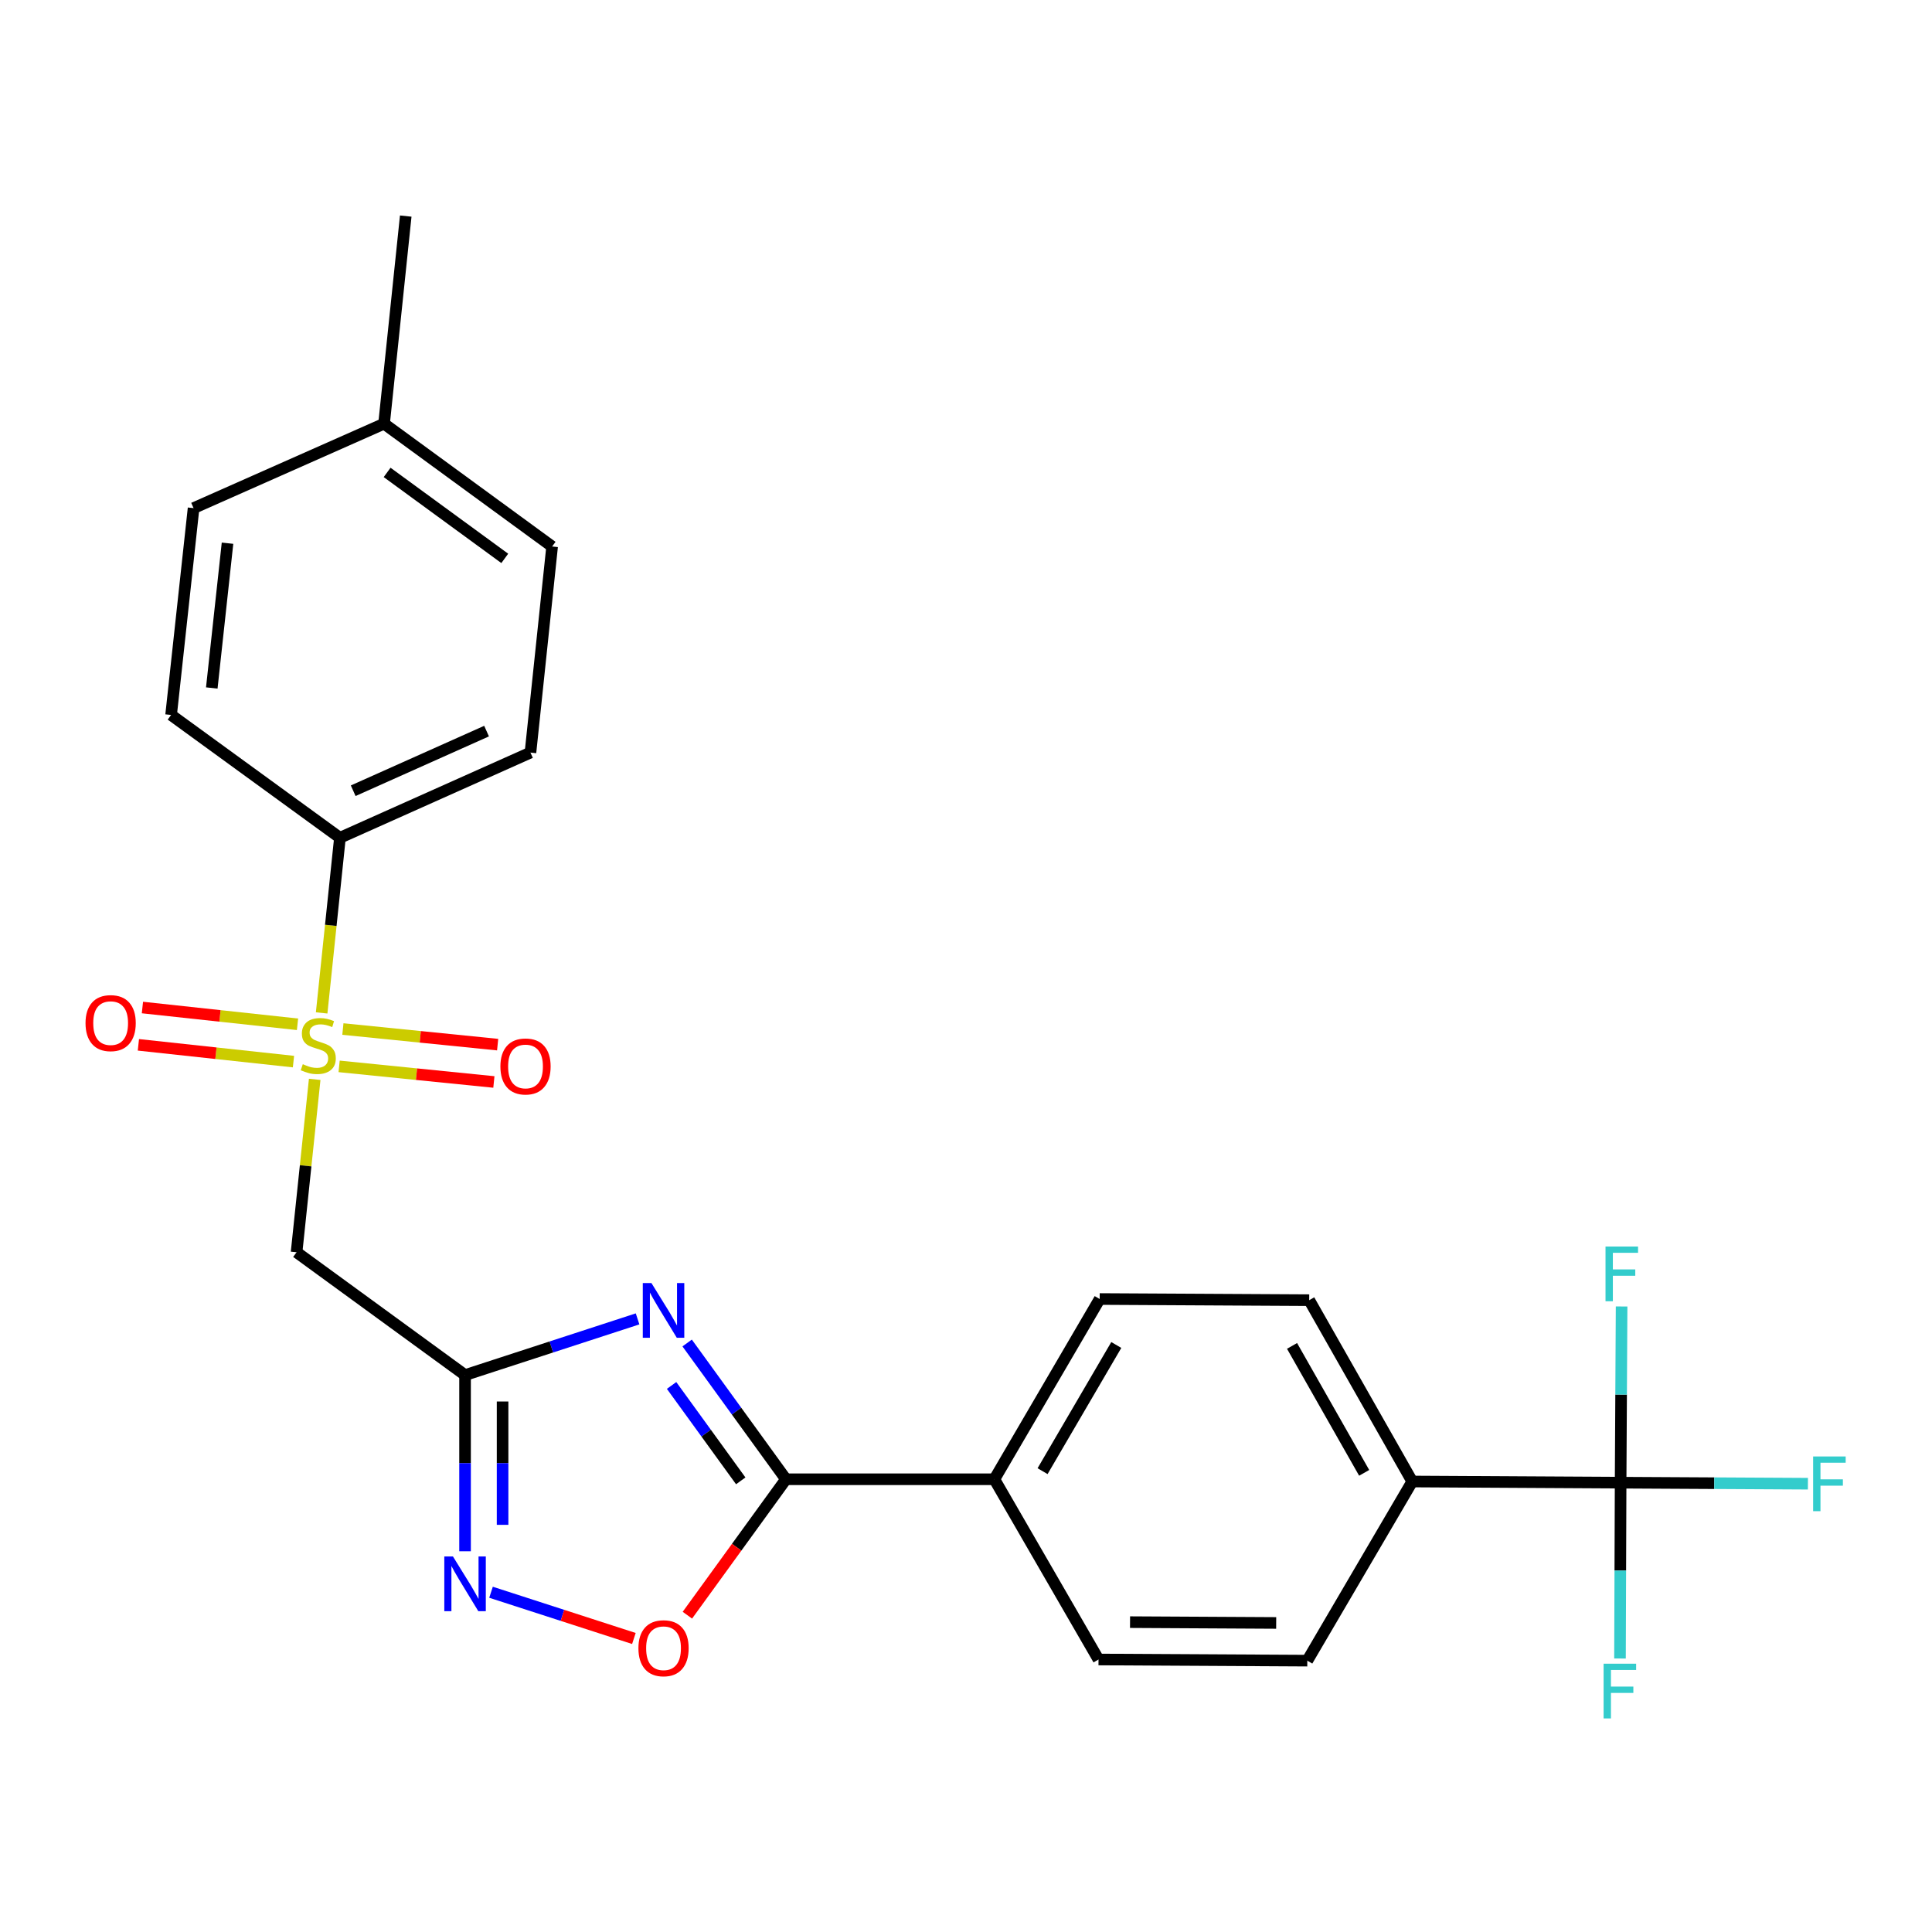 <?xml version='1.0' encoding='iso-8859-1'?>
<svg version='1.1' baseProfile='full'
              xmlns='http://www.w3.org/2000/svg'
                      xmlns:rdkit='http://www.rdkit.org/xml'
                      xmlns:xlink='http://www.w3.org/1999/xlink'
                  xml:space='preserve'
width='1000px' height='1000px' viewBox='0 0 1000 1000'>
<!-- END OF HEADER -->
<rect style='opacity:1.0;fill:#FFFFFF;stroke:none' width='1000' height='1000' x='0' y='0'> </rect>
<path class='bond-3' d='M 162.887,558.674 L 158.196,603.42' style='fill:none;fill-rule:evenodd;stroke:#CCCC00;stroke-width:6px;stroke-linecap:butt;stroke-linejoin:miter;stroke-opacity:1' />
<path class='bond-3' d='M 158.196,603.42 L 153.506,648.165' style='fill:none;fill-rule:evenodd;stroke:#000000;stroke-width:6px;stroke-linecap:butt;stroke-linejoin:miter;stroke-opacity:1' />
<path class='bond-7' d='M 166.485,524.282 L 171.219,478.956' style='fill:none;fill-rule:evenodd;stroke:#CCCC00;stroke-width:6px;stroke-linecap:butt;stroke-linejoin:miter;stroke-opacity:1' />
<path class='bond-7' d='M 171.219,478.956 L 175.952,433.631' style='fill:none;fill-rule:evenodd;stroke:#000000;stroke-width:6px;stroke-linecap:butt;stroke-linejoin:miter;stroke-opacity:1' />
<path class='bond-10' d='M 175.53,551.953 L 215.582,555.99' style='fill:none;fill-rule:evenodd;stroke:#CCCC00;stroke-width:6px;stroke-linecap:butt;stroke-linejoin:miter;stroke-opacity:1' />
<path class='bond-10' d='M 215.582,555.99 L 255.633,560.027' style='fill:none;fill-rule:evenodd;stroke:#FF0000;stroke-width:6px;stroke-linecap:butt;stroke-linejoin:miter;stroke-opacity:1' />
<path class='bond-10' d='M 177.478,532.626 L 217.53,536.663' style='fill:none;fill-rule:evenodd;stroke:#CCCC00;stroke-width:6px;stroke-linecap:butt;stroke-linejoin:miter;stroke-opacity:1' />
<path class='bond-10' d='M 217.53,536.663 L 257.581,540.7' style='fill:none;fill-rule:evenodd;stroke:#FF0000;stroke-width:6px;stroke-linecap:butt;stroke-linejoin:miter;stroke-opacity:1' />
<path class='bond-11' d='M 153.991,530.173 L 113.854,525.832' style='fill:none;fill-rule:evenodd;stroke:#CCCC00;stroke-width:6px;stroke-linecap:butt;stroke-linejoin:miter;stroke-opacity:1' />
<path class='bond-11' d='M 113.854,525.832 L 73.718,521.491' style='fill:none;fill-rule:evenodd;stroke:#FF0000;stroke-width:6px;stroke-linecap:butt;stroke-linejoin:miter;stroke-opacity:1' />
<path class='bond-11' d='M 151.902,549.485 L 111.766,545.144' style='fill:none;fill-rule:evenodd;stroke:#CCCC00;stroke-width:6px;stroke-linecap:butt;stroke-linejoin:miter;stroke-opacity:1' />
<path class='bond-11' d='M 111.766,545.144 L 71.629,540.803' style='fill:none;fill-rule:evenodd;stroke:#FF0000;stroke-width:6px;stroke-linecap:butt;stroke-linejoin:miter;stroke-opacity:1' />
<path class='bond-0' d='M 330.005,682.652 L 285.358,697.195' style='fill:none;fill-rule:evenodd;stroke:#0000FF;stroke-width:6px;stroke-linecap:butt;stroke-linejoin:miter;stroke-opacity:1' />
<path class='bond-0' d='M 285.358,697.195 L 240.712,711.738' style='fill:none;fill-rule:evenodd;stroke:#000000;stroke-width:6px;stroke-linecap:butt;stroke-linejoin:miter;stroke-opacity:1' />
<path class='bond-2' d='M 355.669,695.132 L 381.236,730.397' style='fill:none;fill-rule:evenodd;stroke:#0000FF;stroke-width:6px;stroke-linecap:butt;stroke-linejoin:miter;stroke-opacity:1' />
<path class='bond-2' d='M 381.236,730.397 L 406.803,765.663' style='fill:none;fill-rule:evenodd;stroke:#000000;stroke-width:6px;stroke-linecap:butt;stroke-linejoin:miter;stroke-opacity:1' />
<path class='bond-2' d='M 347.612,717.113 L 365.509,741.799' style='fill:none;fill-rule:evenodd;stroke:#0000FF;stroke-width:6px;stroke-linecap:butt;stroke-linejoin:miter;stroke-opacity:1' />
<path class='bond-2' d='M 365.509,741.799 L 383.406,766.485' style='fill:none;fill-rule:evenodd;stroke:#000000;stroke-width:6px;stroke-linecap:butt;stroke-linejoin:miter;stroke-opacity:1' />
<path class='bond-1' d='M 240.712,711.738 L 153.506,648.165' style='fill:none;fill-rule:evenodd;stroke:#000000;stroke-width:6px;stroke-linecap:butt;stroke-linejoin:miter;stroke-opacity:1' />
<path class='bond-4' d='M 240.712,711.738 L 240.712,757.334' style='fill:none;fill-rule:evenodd;stroke:#000000;stroke-width:6px;stroke-linecap:butt;stroke-linejoin:miter;stroke-opacity:1' />
<path class='bond-4' d='M 240.712,757.334 L 240.712,802.931' style='fill:none;fill-rule:evenodd;stroke:#0000FF;stroke-width:6px;stroke-linecap:butt;stroke-linejoin:miter;stroke-opacity:1' />
<path class='bond-4' d='M 260.136,725.417 L 260.136,757.334' style='fill:none;fill-rule:evenodd;stroke:#000000;stroke-width:6px;stroke-linecap:butt;stroke-linejoin:miter;stroke-opacity:1' />
<path class='bond-4' d='M 260.136,757.334 L 260.136,789.252' style='fill:none;fill-rule:evenodd;stroke:#0000FF;stroke-width:6px;stroke-linecap:butt;stroke-linejoin:miter;stroke-opacity:1' />
<path class='bond-9' d='M 406.803,765.663 L 514.685,765.663' style='fill:none;fill-rule:evenodd;stroke:#000000;stroke-width:6px;stroke-linecap:butt;stroke-linejoin:miter;stroke-opacity:1' />
<path class='bond-26' d='M 406.803,765.663 L 381.295,800.843' style='fill:none;fill-rule:evenodd;stroke:#000000;stroke-width:6px;stroke-linecap:butt;stroke-linejoin:miter;stroke-opacity:1' />
<path class='bond-26' d='M 381.295,800.843 L 355.786,836.023' style='fill:none;fill-rule:evenodd;stroke:#FF0000;stroke-width:6px;stroke-linecap:butt;stroke-linejoin:miter;stroke-opacity:1' />
<path class='bond-6' d='M 254.151,824.142 L 291.126,836.108' style='fill:none;fill-rule:evenodd;stroke:#0000FF;stroke-width:6px;stroke-linecap:butt;stroke-linejoin:miter;stroke-opacity:1' />
<path class='bond-6' d='M 291.126,836.108 L 328.1,848.074' style='fill:none;fill-rule:evenodd;stroke:#FF0000;stroke-width:6px;stroke-linecap:butt;stroke-linejoin:miter;stroke-opacity:1' />
<path class='bond-5' d='M 838.829,767.432 L 730.979,766.828' style='fill:none;fill-rule:evenodd;stroke:#000000;stroke-width:6px;stroke-linecap:butt;stroke-linejoin:miter;stroke-opacity:1' />
<path class='bond-16' d='M 838.829,767.432 L 838.665,812.934' style='fill:none;fill-rule:evenodd;stroke:#000000;stroke-width:6px;stroke-linecap:butt;stroke-linejoin:miter;stroke-opacity:1' />
<path class='bond-16' d='M 838.665,812.934 L 838.501,858.437' style='fill:none;fill-rule:evenodd;stroke:#33CCCC;stroke-width:6px;stroke-linecap:butt;stroke-linejoin:miter;stroke-opacity:1' />
<path class='bond-17' d='M 838.829,767.432 L 839.084,721.83' style='fill:none;fill-rule:evenodd;stroke:#000000;stroke-width:6px;stroke-linecap:butt;stroke-linejoin:miter;stroke-opacity:1' />
<path class='bond-17' d='M 839.084,721.83 L 839.339,676.228' style='fill:none;fill-rule:evenodd;stroke:#33CCCC;stroke-width:6px;stroke-linecap:butt;stroke-linejoin:miter;stroke-opacity:1' />
<path class='bond-18' d='M 838.829,767.432 L 887.301,767.699' style='fill:none;fill-rule:evenodd;stroke:#000000;stroke-width:6px;stroke-linecap:butt;stroke-linejoin:miter;stroke-opacity:1' />
<path class='bond-18' d='M 887.301,767.699 L 935.773,767.965' style='fill:none;fill-rule:evenodd;stroke:#33CCCC;stroke-width:6px;stroke-linecap:butt;stroke-linejoin:miter;stroke-opacity:1' />
<path class='bond-19' d='M 175.952,433.631 L 274.564,389.537' style='fill:none;fill-rule:evenodd;stroke:#000000;stroke-width:6px;stroke-linecap:butt;stroke-linejoin:miter;stroke-opacity:1' />
<path class='bond-19' d='M 182.815,409.284 L 251.843,378.418' style='fill:none;fill-rule:evenodd;stroke:#000000;stroke-width:6px;stroke-linecap:butt;stroke-linejoin:miter;stroke-opacity:1' />
<path class='bond-20' d='M 175.952,433.631 L 88.563,370.058' style='fill:none;fill-rule:evenodd;stroke:#000000;stroke-width:6px;stroke-linecap:butt;stroke-linejoin:miter;stroke-opacity:1' />
<path class='bond-8' d='M 730.979,766.828 L 677.647,672.964' style='fill:none;fill-rule:evenodd;stroke:#000000;stroke-width:6px;stroke-linecap:butt;stroke-linejoin:miter;stroke-opacity:1' />
<path class='bond-8' d='M 706.09,762.344 L 668.758,696.639' style='fill:none;fill-rule:evenodd;stroke:#000000;stroke-width:6px;stroke-linecap:butt;stroke-linejoin:miter;stroke-opacity:1' />
<path class='bond-27' d='M 730.979,766.828 L 676.654,859.548' style='fill:none;fill-rule:evenodd;stroke:#000000;stroke-width:6px;stroke-linecap:butt;stroke-linejoin:miter;stroke-opacity:1' />
<path class='bond-14' d='M 514.685,765.663 L 568.589,858.955' style='fill:none;fill-rule:evenodd;stroke:#000000;stroke-width:6px;stroke-linecap:butt;stroke-linejoin:miter;stroke-opacity:1' />
<path class='bond-15' d='M 514.685,765.663 L 569.193,672.37' style='fill:none;fill-rule:evenodd;stroke:#000000;stroke-width:6px;stroke-linecap:butt;stroke-linejoin:miter;stroke-opacity:1' />
<path class='bond-15' d='M 539.633,761.468 L 577.789,696.163' style='fill:none;fill-rule:evenodd;stroke:#000000;stroke-width:6px;stroke-linecap:butt;stroke-linejoin:miter;stroke-opacity:1' />
<path class='bond-12' d='M 676.654,859.548 L 568.589,858.955' style='fill:none;fill-rule:evenodd;stroke:#000000;stroke-width:6px;stroke-linecap:butt;stroke-linejoin:miter;stroke-opacity:1' />
<path class='bond-12' d='M 660.551,840.035 L 584.905,839.619' style='fill:none;fill-rule:evenodd;stroke:#000000;stroke-width:6px;stroke-linecap:butt;stroke-linejoin:miter;stroke-opacity:1' />
<path class='bond-13' d='M 677.647,672.964 L 569.193,672.37' style='fill:none;fill-rule:evenodd;stroke:#000000;stroke-width:6px;stroke-linecap:butt;stroke-linejoin:miter;stroke-opacity:1' />
<path class='bond-21' d='M 274.564,389.537 L 285.777,282.874' style='fill:none;fill-rule:evenodd;stroke:#000000;stroke-width:6px;stroke-linecap:butt;stroke-linejoin:miter;stroke-opacity:1' />
<path class='bond-22' d='M 88.563,370.058 L 100.196,263.007' style='fill:none;fill-rule:evenodd;stroke:#000000;stroke-width:6px;stroke-linecap:butt;stroke-linejoin:miter;stroke-opacity:1' />
<path class='bond-22' d='M 109.619,356.099 L 117.762,281.163' style='fill:none;fill-rule:evenodd;stroke:#000000;stroke-width:6px;stroke-linecap:butt;stroke-linejoin:miter;stroke-opacity:1' />
<path class='bond-25' d='M 285.777,282.874 L 198.787,219.301' style='fill:none;fill-rule:evenodd;stroke:#000000;stroke-width:6px;stroke-linecap:butt;stroke-linejoin:miter;stroke-opacity:1' />
<path class='bond-25' d='M 261.267,289.021 L 200.374,244.52' style='fill:none;fill-rule:evenodd;stroke:#000000;stroke-width:6px;stroke-linecap:butt;stroke-linejoin:miter;stroke-opacity:1' />
<path class='bond-23' d='M 100.196,263.007 L 198.787,219.301' style='fill:none;fill-rule:evenodd;stroke:#000000;stroke-width:6px;stroke-linecap:butt;stroke-linejoin:miter;stroke-opacity:1' />
<path class='bond-24' d='M 198.787,219.301 L 210.01,111.84' style='fill:none;fill-rule:evenodd;stroke:#000000;stroke-width:6px;stroke-linecap:butt;stroke-linejoin:miter;stroke-opacity:1' />
<path  class='atom-0' d='M 156.729 550.823
Q 157.049 550.943, 158.369 551.503
Q 159.689 552.063, 161.129 552.423
Q 162.609 552.743, 164.049 552.743
Q 166.729 552.743, 168.289 551.463
Q 169.849 550.143, 169.849 547.863
Q 169.849 546.303, 169.049 545.343
Q 168.289 544.383, 167.089 543.863
Q 165.889 543.343, 163.889 542.743
Q 161.369 541.983, 159.849 541.263
Q 158.369 540.543, 157.289 539.023
Q 156.249 537.503, 156.249 534.943
Q 156.249 531.383, 158.649 529.183
Q 161.089 526.983, 165.889 526.983
Q 169.169 526.983, 172.889 528.543
L 171.969 531.623
Q 168.569 530.223, 166.009 530.223
Q 163.249 530.223, 161.729 531.383
Q 160.209 532.503, 160.249 534.463
Q 160.249 535.983, 161.009 536.903
Q 161.809 537.823, 162.929 538.343
Q 164.089 538.863, 166.009 539.463
Q 168.569 540.263, 170.089 541.063
Q 171.609 541.863, 172.689 543.503
Q 173.809 545.103, 173.809 547.863
Q 173.809 551.783, 171.169 553.903
Q 168.569 555.983, 164.209 555.983
Q 161.689 555.983, 159.769 555.423
Q 157.889 554.903, 155.649 553.983
L 156.729 550.823
' fill='#CCCC00'/>
<path  class='atom-1' d='M 337.186 664.113
L 346.466 679.113
Q 347.386 680.593, 348.866 683.273
Q 350.346 685.953, 350.426 686.113
L 350.426 664.113
L 354.186 664.113
L 354.186 692.433
L 350.306 692.433
L 340.346 676.033
Q 339.186 674.113, 337.946 671.913
Q 336.746 669.713, 336.386 669.033
L 336.386 692.433
L 332.706 692.433
L 332.706 664.113
L 337.186 664.113
' fill='#0000FF'/>
<path  class='atom-5' d='M 234.452 805.633
L 243.732 820.633
Q 244.652 822.113, 246.132 824.793
Q 247.612 827.473, 247.692 827.633
L 247.692 805.633
L 251.452 805.633
L 251.452 833.953
L 247.572 833.953
L 237.612 817.553
Q 236.452 815.633, 235.212 813.433
Q 234.012 811.233, 233.652 810.553
L 233.652 833.953
L 229.972 833.953
L 229.972 805.633
L 234.452 805.633
' fill='#0000FF'/>
<path  class='atom-7' d='M 330.446 853.121
Q 330.446 846.321, 333.806 842.521
Q 337.166 838.721, 343.446 838.721
Q 349.726 838.721, 353.086 842.521
Q 356.446 846.321, 356.446 853.121
Q 356.446 860.001, 353.046 863.921
Q 349.646 867.801, 343.446 867.801
Q 337.206 867.801, 333.806 863.921
Q 330.446 860.041, 330.446 853.121
M 343.446 864.601
Q 347.766 864.601, 350.086 861.721
Q 352.446 858.801, 352.446 853.121
Q 352.446 847.561, 350.086 844.761
Q 347.766 841.921, 343.446 841.921
Q 339.126 841.921, 336.766 844.721
Q 334.446 847.521, 334.446 853.121
Q 334.446 858.841, 336.766 861.721
Q 339.126 864.601, 343.446 864.601
' fill='#FF0000'/>
<path  class='atom-11' d='M 259.007 551.996
Q 259.007 545.196, 262.367 541.396
Q 265.727 537.596, 272.007 537.596
Q 278.287 537.596, 281.647 541.396
Q 285.007 545.196, 285.007 551.996
Q 285.007 558.876, 281.607 562.796
Q 278.207 566.676, 272.007 566.676
Q 265.767 566.676, 262.367 562.796
Q 259.007 558.916, 259.007 551.996
M 272.007 563.476
Q 276.327 563.476, 278.647 560.596
Q 281.007 557.676, 281.007 551.996
Q 281.007 546.436, 278.647 543.636
Q 276.327 540.796, 272.007 540.796
Q 267.687 540.796, 265.327 543.596
Q 263.007 546.396, 263.007 551.996
Q 263.007 557.716, 265.327 560.596
Q 267.687 563.476, 272.007 563.476
' fill='#FF0000'/>
<path  class='atom-12' d='M 44.267 529.561
Q 44.267 522.761, 47.627 518.961
Q 50.987 515.161, 57.267 515.161
Q 63.547 515.161, 66.907 518.961
Q 70.267 522.761, 70.267 529.561
Q 70.267 536.441, 66.867 540.361
Q 63.467 544.241, 57.267 544.241
Q 51.027 544.241, 47.627 540.361
Q 44.267 536.481, 44.267 529.561
M 57.267 541.041
Q 61.587 541.041, 63.907 538.161
Q 66.267 535.241, 66.267 529.561
Q 66.267 524.001, 63.907 521.201
Q 61.587 518.361, 57.267 518.361
Q 52.947 518.361, 50.587 521.161
Q 48.267 523.961, 48.267 529.561
Q 48.267 535.281, 50.587 538.161
Q 52.947 541.041, 57.267 541.041
' fill='#FF0000'/>
<path  class='atom-17' d='M 830.02 861.133
L 846.86 861.133
L 846.86 864.373
L 833.82 864.373
L 833.82 872.973
L 845.42 872.973
L 845.42 876.253
L 833.82 876.253
L 833.82 889.453
L 830.02 889.453
L 830.02 861.133
' fill='#33CCCC'/>
<path  class='atom-18' d='M 831.013 645.207
L 847.853 645.207
L 847.853 648.447
L 834.813 648.447
L 834.813 657.047
L 846.413 657.047
L 846.413 660.327
L 834.813 660.327
L 834.813 673.527
L 831.013 673.527
L 831.013 645.207
' fill='#33CCCC'/>
<path  class='atom-19' d='M 938.474 753.866
L 955.314 753.866
L 955.314 757.106
L 942.274 757.106
L 942.274 765.706
L 953.874 765.706
L 953.874 768.986
L 942.274 768.986
L 942.274 782.186
L 938.474 782.186
L 938.474 753.866
' fill='#33CCCC'/>
</svg>
